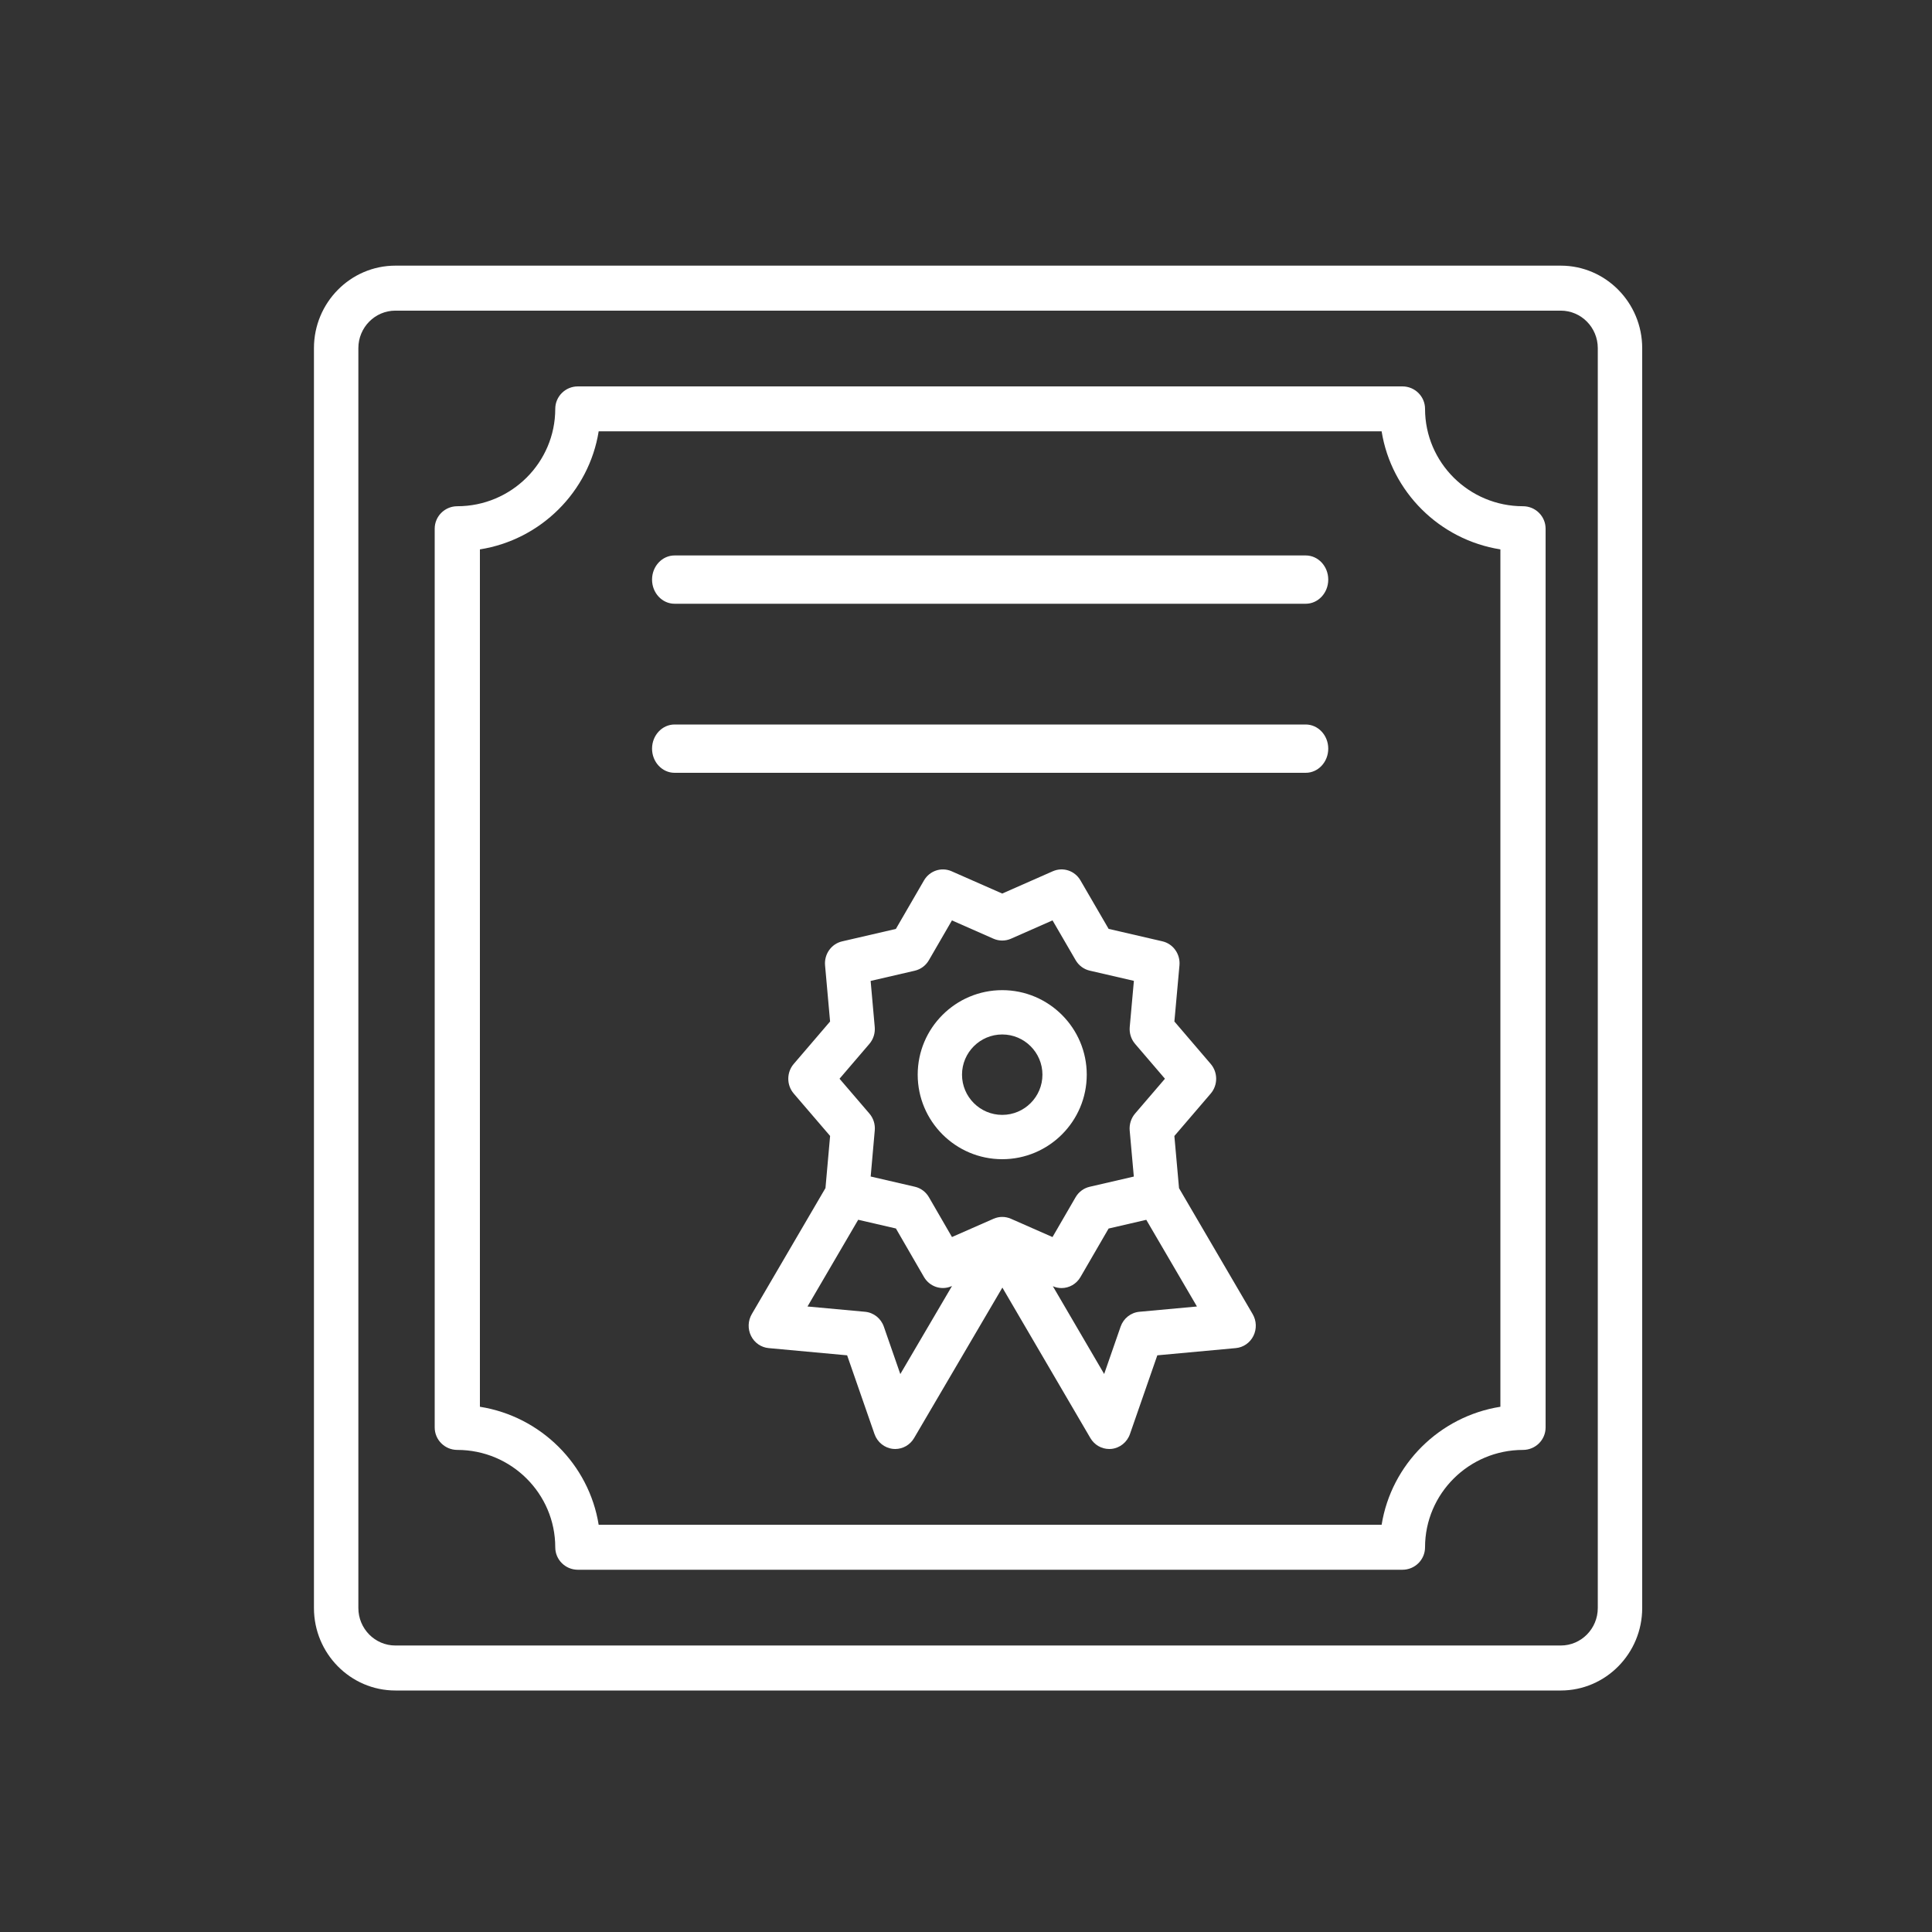 <?xml version="1.0" encoding="UTF-8"?>
<svg width="80px" height="80px" viewBox="0 0 80 80" version="1.1" xmlns="http://www.w3.org/2000/svg" xmlns:xlink="http://www.w3.org/1999/xlink">
    <rect x="0" y="0" width="80" height="80" fill="#333333" stroke="none"/>
    <title>assurance</title>
    <g id="assurance" stroke="none" stroke-width="1" fill="none" fill-rule="evenodd">
        <g id="noun_Certificate_4224134" transform="translate(13, 11)" fill="#FFFFFF" fill-rule="nonzero">
            <path d="M3.372,59 L51.628,59 C53.487,59 55,57.468 55,55.584 L55,3.416 C55,1.532 53.487,0 51.628,0 L3.372,0 C1.513,0 0,1.532 0,3.416 L0,55.584 C0,57.468 1.513,59 3.372,59 Z M1.839,3.416 C1.839,2.559 2.526,1.863 3.372,1.863 L51.628,1.863 C52.474,1.863 53.161,2.559 53.161,3.416 L53.161,55.584 C53.161,56.441 52.474,57.137 51.628,57.137 L3.372,57.137 C2.526,57.137 1.839,56.441 1.839,55.584 L1.839,3.416 Z" id="Shape"></path>
            <path d="M5.936,49.038 C8.172,49.038 9.992,50.847 9.992,53.07 C9.992,53.583 10.411,54 10.928,54 L45.072,54 C45.589,54 46.008,53.583 46.008,53.07 C46.008,50.847 47.828,49.038 50.064,49.038 C50.581,49.038 51,48.621 51,48.108 L51,10.892 C51,10.379 50.581,9.962 50.064,9.962 C47.828,9.962 46.008,8.153 46.008,5.93 C46.008,5.417 45.589,5 45.072,5 L10.928,5 C10.411,5 9.992,5.417 9.992,5.93 C9.992,8.153 8.172,9.962 5.936,9.962 C5.419,9.962 5,10.379 5,10.892 L5,48.108 C5,48.621 5.419,49.038 5.936,49.038 Z M6.872,11.749 C9.392,11.35 11.388,9.366 11.79,6.861 L44.21,6.861 C44.612,9.366 46.608,11.35 49.128,11.749 L49.128,47.251 C46.608,47.65 44.612,49.634 44.21,52.139 L11.79,52.139 C11.388,49.634 9.392,47.65 6.872,47.251 L6.872,11.749 Z" id="Shape"></path>
            <path d="M14.933,21 L41.067,21 C41.582,21 42,20.552 42,20 C42,19.448 41.582,19 41.067,19 L14.933,19 C14.418,19 14,19.448 14,20 C14,20.552 14.418,21 14.933,21 Z" id="Path"></path>
            <path d="M14.933,14 L41.067,14 C41.582,14 42,13.552 42,13 C42,12.448 41.582,12 41.067,12 L14.933,12 C14.418,12 14,12.448 14,13 C14,13.552 14.418,14 14.933,14 Z" id="Path"></path>
            <path d="M35.821,38.2 L35.628,36.039 L37.133,34.283 C37.434,33.932 37.434,33.406 37.133,33.055 L35.629,31.298 L35.839,28.972 C35.88,28.506 35.578,28.081 35.133,27.978 L32.906,27.463 L31.74,25.456 C31.507,25.054 31.021,24.891 30.596,25.076 L28.5,26 L26.404,25.077 C25.983,24.891 25.493,25.055 25.26,25.457 L24.096,27.465 L21.871,27.98 C21.425,28.082 21.123,28.508 21.164,28.973 L21.372,31.298 L19.867,33.055 C19.566,33.406 19.566,33.932 19.868,34.283 L21.373,36.037 L21.181,38.195 L18.129,43.416 C17.969,43.691 17.957,44.031 18.099,44.317 C18.241,44.603 18.517,44.794 18.829,44.822 L22.078,45.121 L23.211,48.381 C23.329,48.72 23.628,48.959 23.978,48.995 C24.009,48.999 24.039,49 24.069,49 C24.387,49 24.684,48.83 24.85,48.548 L28.506,42.316 L32.15,48.547 C32.315,48.83 32.613,49 32.931,49 C32.961,49 32.991,48.999 33.021,48.996 C33.372,48.96 33.671,48.72 33.789,48.381 L34.922,45.121 L38.171,44.822 C38.483,44.794 38.759,44.603 38.901,44.317 C39.043,44.031 39.031,43.691 38.871,43.416 L35.821,38.2 Z M22.999,32.225 C23.163,32.034 23.243,31.781 23.221,31.527 L23.051,29.618 L24.879,29.195 C25.124,29.138 25.334,28.982 25.462,28.762 L26.418,27.112 L28.14,27.871 C28.37,27.971 28.63,27.971 28.86,27.871 L30.583,27.111 L31.541,28.76 C31.668,28.979 31.879,29.136 32.123,29.192 L33.952,29.615 L33.78,31.525 C33.757,31.78 33.837,32.033 34.002,32.225 L35.238,33.668 L34.001,35.11 C33.837,35.303 33.756,35.555 33.778,35.81 L33.949,37.719 L32.12,38.142 C31.876,38.199 31.665,38.355 31.538,38.575 L30.582,40.224 L28.86,39.466 C28.745,39.416 28.623,39.39 28.5,39.39 C28.378,39.39 28.255,39.416 28.141,39.466 L26.419,40.223 L25.465,38.574 C25.337,38.353 25.126,38.196 24.882,38.14 L23.053,37.717 L23.222,35.807 C23.245,35.553 23.164,35.3 22.999,35.109 L21.763,33.668 L22.999,32.225 Z M24.28,45.897 L23.598,43.934 C23.479,43.591 23.176,43.351 22.821,43.318 L20.437,43.099 L22.536,39.508 L24.098,39.869 L25.259,41.877 C25.493,42.28 25.983,42.444 26.402,42.258 L26.421,42.25 L24.28,45.897 Z M34.179,43.318 C33.824,43.351 33.521,43.591 33.402,43.934 L32.721,45.894 L30.596,42.259 L30.597,42.26 C30.714,42.312 30.836,42.336 30.956,42.336 C31.269,42.336 31.572,42.17 31.74,41.88 L32.905,39.871 L34.465,39.51 L36.563,43.099 L34.179,43.318 Z" id="Shape"></path>
            <path d="M28.5,37 C30.43,37 32,35.43 32,33.5 C32,31.57 30.43,30 28.5,30 C26.57,30 25,31.57 25,33.5 C25,35.43 26.57,37 28.5,37 Z M28.5,31.835 C29.418,31.835 30.165,32.582 30.165,33.5 C30.165,34.418 29.418,35.165 28.5,35.165 C27.582,35.165 26.835,34.418 26.835,33.5 C26.835,32.582 27.582,31.835 28.5,31.835 Z" id="Shape"></path>
        </g>
    </g>
</svg>